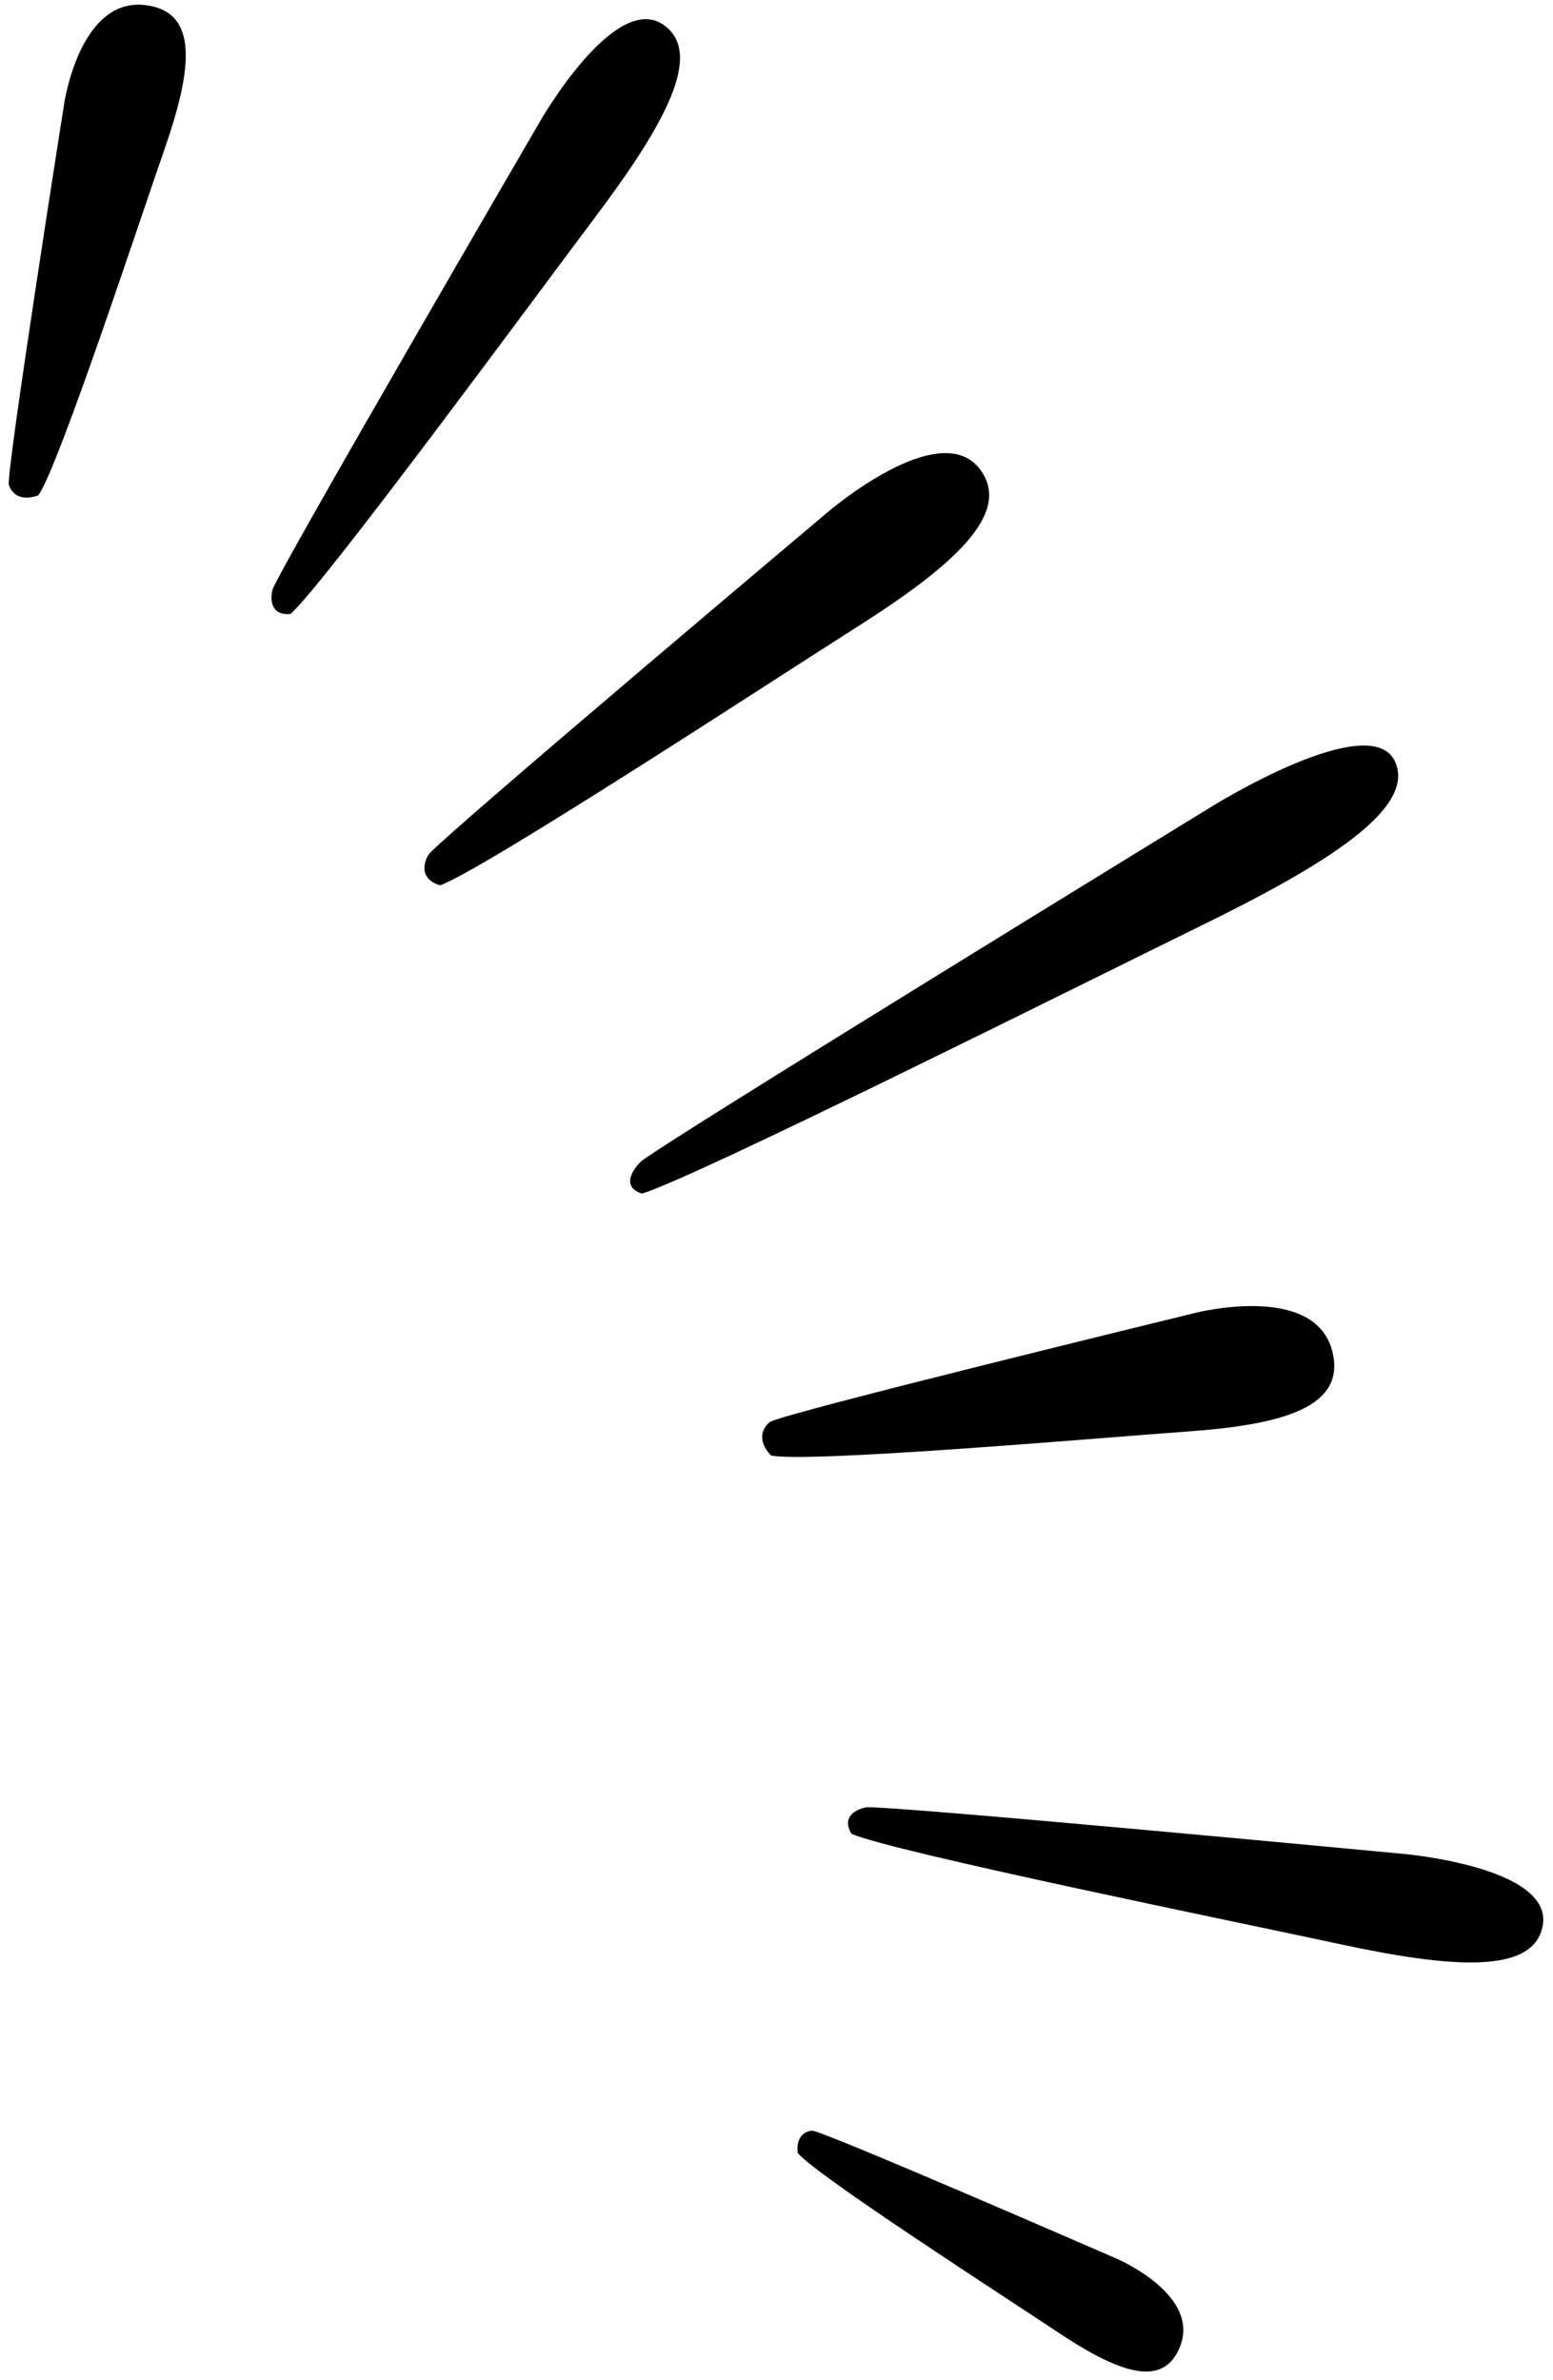 <?xml version="1.0" encoding="utf-8"?>
<!-- Generator: Adobe Illustrator 24.1.2, SVG Export Plug-In . SVG Version: 6.00 Build 0)  -->
<svg version="1.1" id="Capa_2" xmlns="http://www.w3.org/2000/svg" xmlns:xlink="http://www.w3.org/1999/xlink" x="0px" y="0px"
	 viewBox="0 0 113.58 174.11" style="enable-background:new 0 0 113.58 174.11;" xml:space="preserve">
<g>
	<path d="M0.65,35.47C0.43,34.6,4.69,7.6,4.69,7.6s1.12-7.78,5.91-7.23c4.04,0.47,3.43,4.8,1.41,10.61
		c-1.75,5.01-7.7,23.11-9.2,25.25C1.47,36.73,0.82,36.05,0.65,35.47z"/>
	<path d="M59.41,155.86c0.77,0,22.19,9.33,22.19,9.33s6.2,2.6,4.71,6.44c-1.26,3.24-4.71,1.8-9.07-1.11
		c-3.77-2.52-17.46-11.33-18.9-13.03C58.2,156.27,58.9,155.88,59.41,155.86z"/>
	<path d="M56.32,104.01c0.84-0.6,31.09-7.97,31.09-7.97s8.68-2.24,10.01,2.74c1.12,4.19-3.7,5.45-10.65,5.94
		c-6,0.43-27.52,2.31-30.38,1.75C55.32,105.35,55.78,104.42,56.32,104.01z"/>
	<path d="M31.33,62.53C32,61.5,60.54,37.46,60.54,37.46s8.15-7.01,11.11-3.16c2.49,3.24-2.03,7.15-8.97,11.56
		c-6,3.81-27.38,17.8-30.49,18.9C30.75,64.34,30.92,63.22,31.33,62.53z"/>
	<path d="M19.93,43.14c0.33-1.21,19.56-34.25,19.56-34.25s5.46-9.57,9.04-7.07c3.02,2.1-0.01,7.43-5.04,14.12
		c-4.35,5.78-19.77,26.78-22.24,28.97C19.86,45.05,19.73,43.93,19.93,43.14z"/>
	<path d="M63.32,132.21c1.24-0.21,39.3,3.4,39.3,3.4s10.98,0.94,10.21,5.24c-0.64,3.62-6.75,3.11-14.94,1.34
		c-7.08-1.53-32.6-6.72-35.62-8.05C61.56,132.95,62.51,132.37,63.32,132.21z"/>
	<path d="M46.87,84.97C48,83.9,88.65,58.98,88.65,58.98s11.66-7.26,13.4-3.22c1.46,3.41-5.02,7.46-14.34,12.02
		c-8.05,3.94-36.93,18.4-40.76,19.53C45.52,86.86,46.14,85.69,46.87,84.97z"/>
</g>
</svg>
